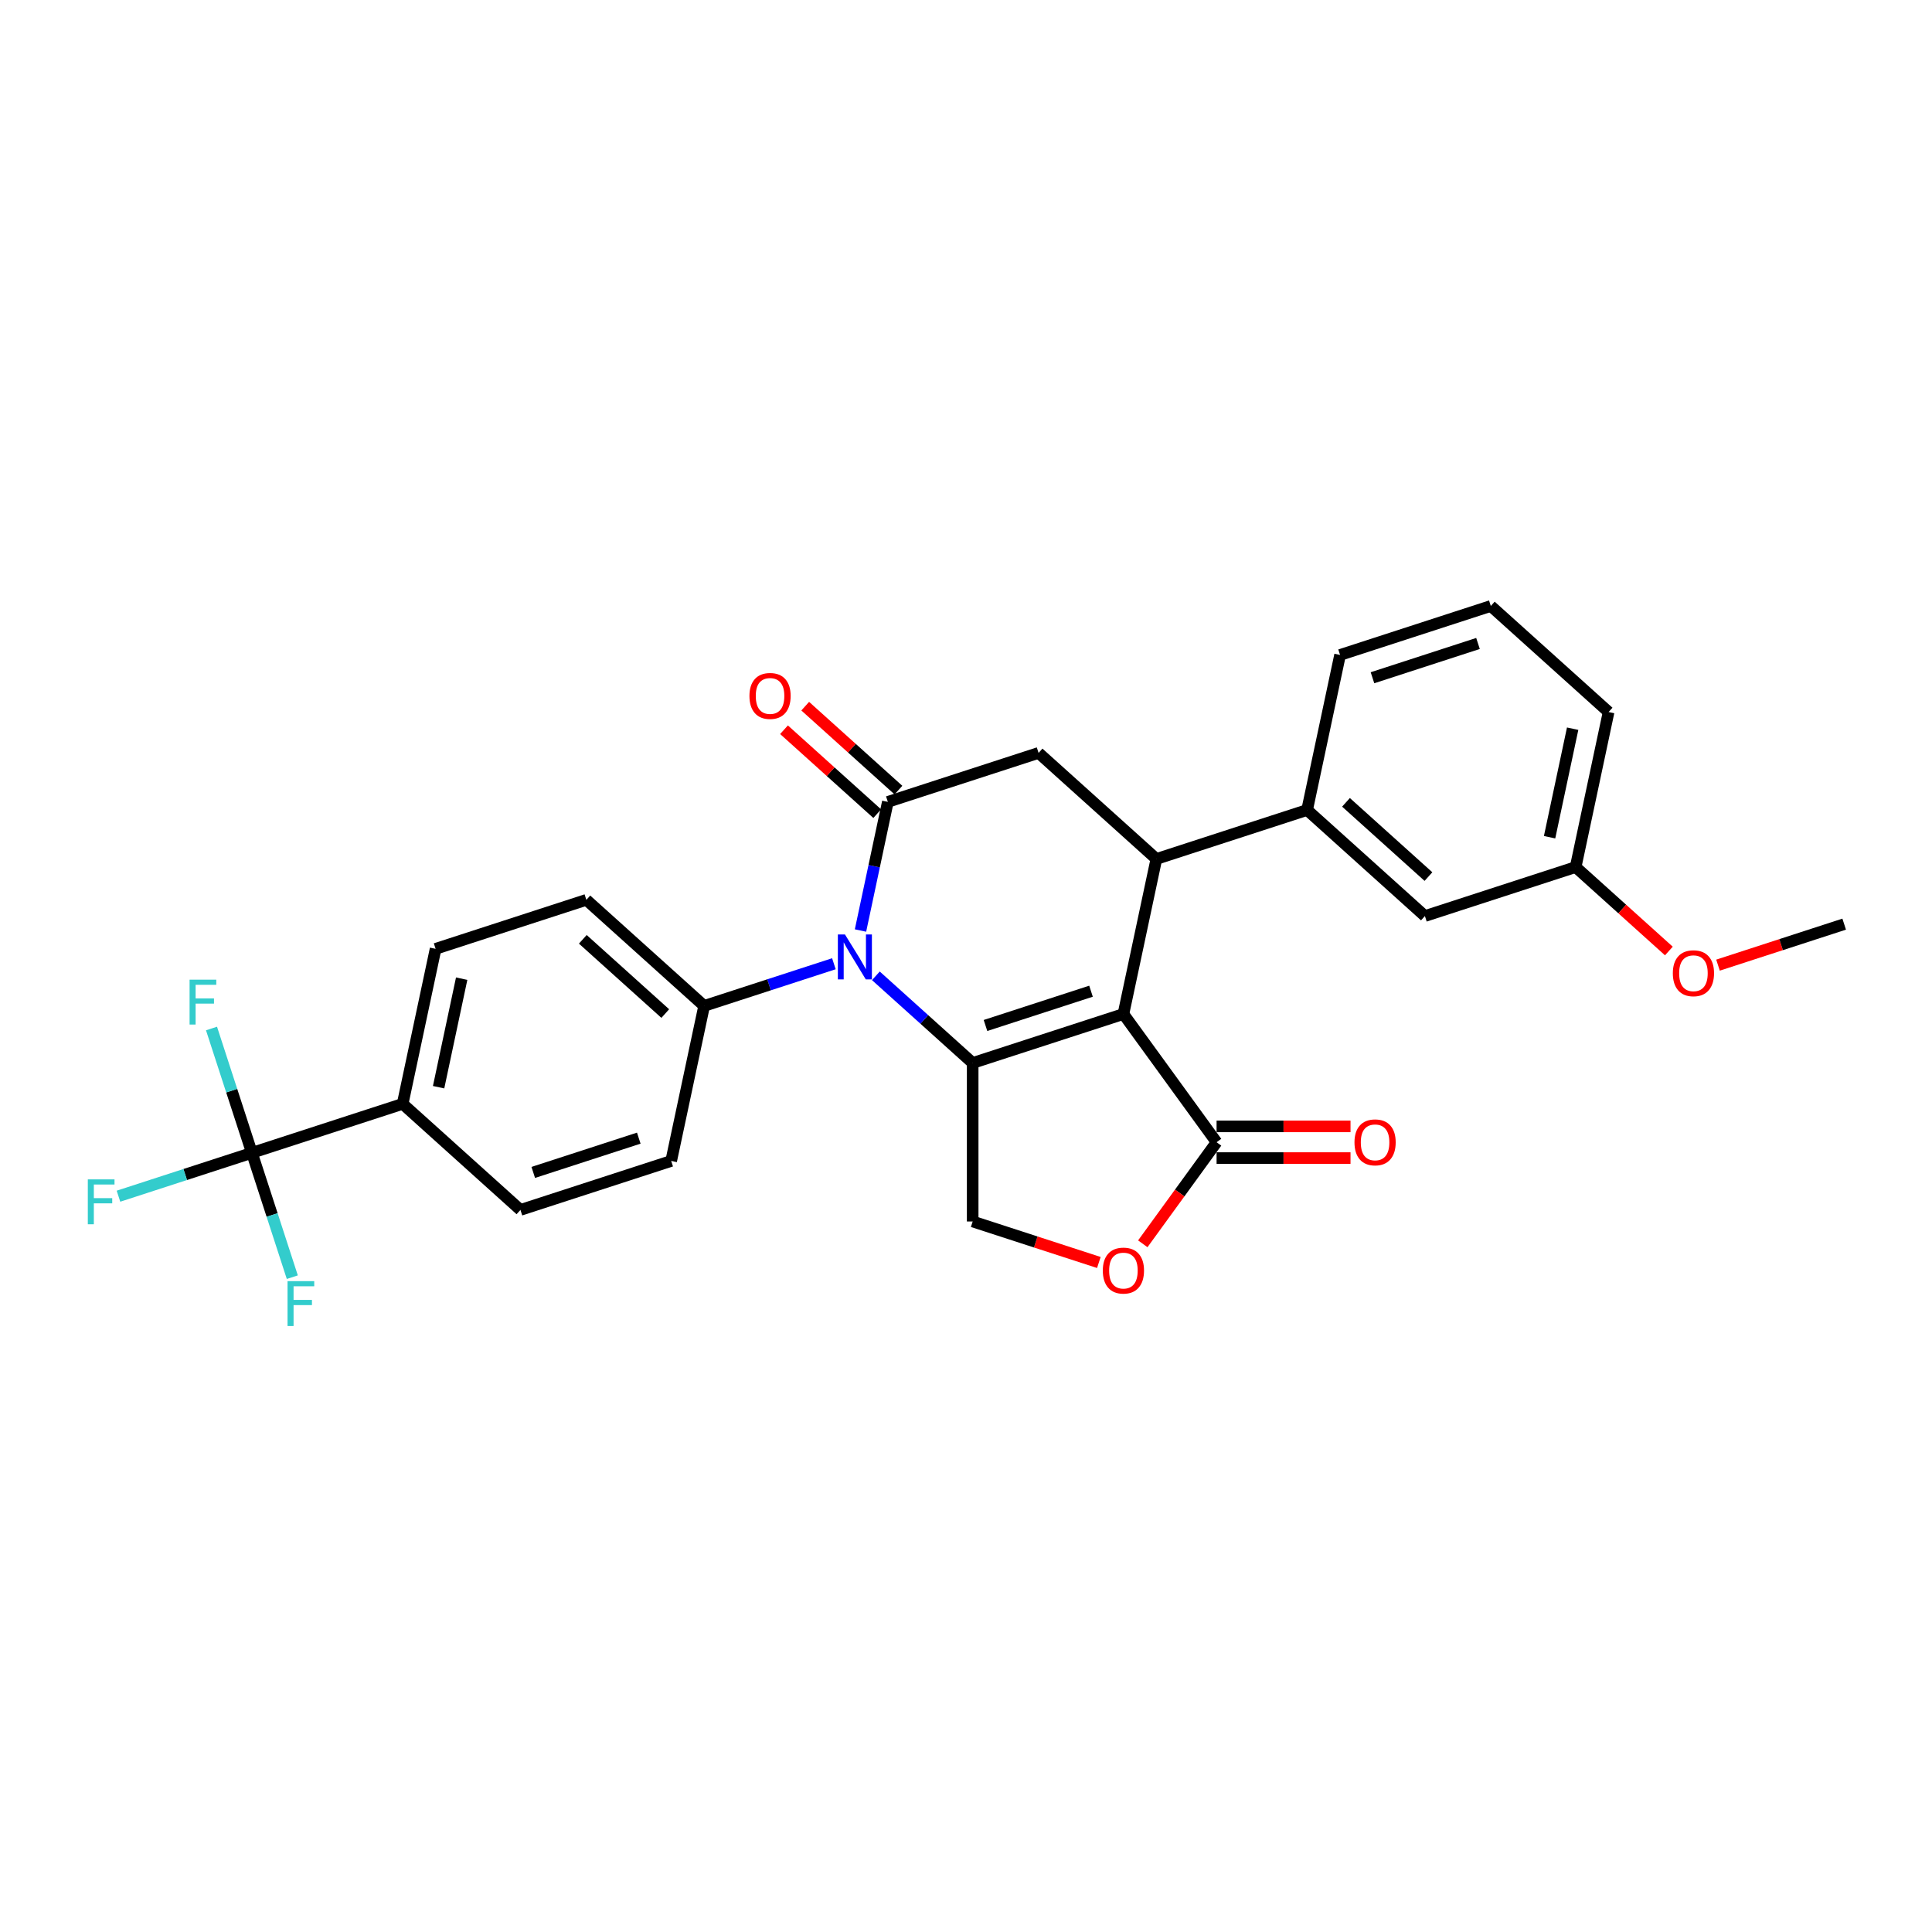 <?xml version='1.0' encoding='iso-8859-1'?>
<svg version='1.1' baseProfile='full'
              xmlns='http://www.w3.org/2000/svg'
                      xmlns:rdkit='http://www.rdkit.org/xml'
                      xmlns:xlink='http://www.w3.org/1999/xlink'
                  xml:space='preserve'
width='1000px' height='1000px' viewBox='0 0 1000 1000'>
<!-- END OF HEADER -->
<rect style='opacity:1.0;fill:#FFFFFF;stroke:none' width='1000' height='1000' x='0' y='0'> </rect>
<path class='bond-0' d='M 581.479,524.847 L 503.454,550.198' style='fill:none;fill-rule:evenodd;stroke:#000000;stroke-width:6px;stroke-linecap:butt;stroke-linejoin:miter;stroke-opacity:1' />
<path class='bond-0' d='M 564.705,513.044 L 510.087,530.791' style='fill:none;fill-rule:evenodd;stroke:#000000;stroke-width:6px;stroke-linecap:butt;stroke-linejoin:miter;stroke-opacity:1' />
<path class='bond-3' d='M 581.479,524.847 L 598.536,444.599' style='fill:none;fill-rule:evenodd;stroke:#000000;stroke-width:6px;stroke-linecap:butt;stroke-linejoin:miter;stroke-opacity:1' />
<path class='bond-4' d='M 581.479,524.847 L 629.701,591.218' style='fill:none;fill-rule:evenodd;stroke:#000000;stroke-width:6px;stroke-linecap:butt;stroke-linejoin:miter;stroke-opacity:1' />
<path class='bond-1' d='M 503.454,550.198 L 478.401,527.641' style='fill:none;fill-rule:evenodd;stroke:#000000;stroke-width:6px;stroke-linecap:butt;stroke-linejoin:miter;stroke-opacity:1' />
<path class='bond-1' d='M 478.401,527.641 L 453.348,505.083' style='fill:none;fill-rule:evenodd;stroke:#0000FF;stroke-width:6px;stroke-linecap:butt;stroke-linejoin:miter;stroke-opacity:1' />
<path class='bond-8' d='M 503.454,550.198 L 503.454,632.238' style='fill:none;fill-rule:evenodd;stroke:#000000;stroke-width:6px;stroke-linecap:butt;stroke-linejoin:miter;stroke-opacity:1' />
<path class='bond-10' d='M 431.624,498.832 L 398.043,509.743' style='fill:none;fill-rule:evenodd;stroke:#0000FF;stroke-width:6px;stroke-linecap:butt;stroke-linejoin:miter;stroke-opacity:1' />
<path class='bond-10' d='M 398.043,509.743 L 364.461,520.655' style='fill:none;fill-rule:evenodd;stroke:#000000;stroke-width:6px;stroke-linecap:butt;stroke-linejoin:miter;stroke-opacity:1' />
<path class='bond-29' d='M 445.391,481.635 L 452.467,448.345' style='fill:none;fill-rule:evenodd;stroke:#0000FF;stroke-width:6px;stroke-linecap:butt;stroke-linejoin:miter;stroke-opacity:1' />
<path class='bond-29' d='M 452.467,448.345 L 459.543,415.056' style='fill:none;fill-rule:evenodd;stroke:#000000;stroke-width:6px;stroke-linecap:butt;stroke-linejoin:miter;stroke-opacity:1' />
<path class='bond-2' d='M 459.543,415.056 L 537.568,389.704' style='fill:none;fill-rule:evenodd;stroke:#000000;stroke-width:6px;stroke-linecap:butt;stroke-linejoin:miter;stroke-opacity:1' />
<path class='bond-12' d='M 465.033,408.959 L 440.907,387.236' style='fill:none;fill-rule:evenodd;stroke:#000000;stroke-width:6px;stroke-linecap:butt;stroke-linejoin:miter;stroke-opacity:1' />
<path class='bond-12' d='M 440.907,387.236 L 416.781,365.513' style='fill:none;fill-rule:evenodd;stroke:#FF0000;stroke-width:6px;stroke-linecap:butt;stroke-linejoin:miter;stroke-opacity:1' />
<path class='bond-12' d='M 454.054,421.152 L 429.928,399.429' style='fill:none;fill-rule:evenodd;stroke:#000000;stroke-width:6px;stroke-linecap:butt;stroke-linejoin:miter;stroke-opacity:1' />
<path class='bond-12' d='M 429.928,399.429 L 405.802,377.706' style='fill:none;fill-rule:evenodd;stroke:#FF0000;stroke-width:6px;stroke-linecap:butt;stroke-linejoin:miter;stroke-opacity:1' />
<path class='bond-5' d='M 598.536,444.599 L 537.568,389.704' style='fill:none;fill-rule:evenodd;stroke:#000000;stroke-width:6px;stroke-linecap:butt;stroke-linejoin:miter;stroke-opacity:1' />
<path class='bond-9' d='M 598.536,444.599 L 676.561,419.247' style='fill:none;fill-rule:evenodd;stroke:#000000;stroke-width:6px;stroke-linecap:butt;stroke-linejoin:miter;stroke-opacity:1' />
<path class='bond-7' d='M 629.701,591.218 L 610.602,617.505' style='fill:none;fill-rule:evenodd;stroke:#000000;stroke-width:6px;stroke-linecap:butt;stroke-linejoin:miter;stroke-opacity:1' />
<path class='bond-7' d='M 610.602,617.505 L 591.504,643.791' style='fill:none;fill-rule:evenodd;stroke:#FF0000;stroke-width:6px;stroke-linecap:butt;stroke-linejoin:miter;stroke-opacity:1' />
<path class='bond-13' d='M 629.701,599.422 L 664.363,599.422' style='fill:none;fill-rule:evenodd;stroke:#000000;stroke-width:6px;stroke-linecap:butt;stroke-linejoin:miter;stroke-opacity:1' />
<path class='bond-13' d='M 664.363,599.422 L 699.025,599.422' style='fill:none;fill-rule:evenodd;stroke:#FF0000;stroke-width:6px;stroke-linecap:butt;stroke-linejoin:miter;stroke-opacity:1' />
<path class='bond-13' d='M 629.701,583.014 L 664.363,583.014' style='fill:none;fill-rule:evenodd;stroke:#000000;stroke-width:6px;stroke-linecap:butt;stroke-linejoin:miter;stroke-opacity:1' />
<path class='bond-13' d='M 664.363,583.014 L 699.025,583.014' style='fill:none;fill-rule:evenodd;stroke:#FF0000;stroke-width:6px;stroke-linecap:butt;stroke-linejoin:miter;stroke-opacity:1' />
<path class='bond-6' d='M 130.387,596.71 L 208.412,571.358' style='fill:none;fill-rule:evenodd;stroke:#000000;stroke-width:6px;stroke-linecap:butt;stroke-linejoin:miter;stroke-opacity:1' />
<path class='bond-19' d='M 130.387,596.71 L 95.854,607.93' style='fill:none;fill-rule:evenodd;stroke:#000000;stroke-width:6px;stroke-linecap:butt;stroke-linejoin:miter;stroke-opacity:1' />
<path class='bond-19' d='M 95.854,607.93 L 61.321,619.151' style='fill:none;fill-rule:evenodd;stroke:#33CCCC;stroke-width:6px;stroke-linecap:butt;stroke-linejoin:miter;stroke-opacity:1' />
<path class='bond-20' d='M 130.387,596.71 L 119.932,564.532' style='fill:none;fill-rule:evenodd;stroke:#000000;stroke-width:6px;stroke-linecap:butt;stroke-linejoin:miter;stroke-opacity:1' />
<path class='bond-20' d='M 119.932,564.532 L 109.476,532.353' style='fill:none;fill-rule:evenodd;stroke:#33CCCC;stroke-width:6px;stroke-linecap:butt;stroke-linejoin:miter;stroke-opacity:1' />
<path class='bond-21' d='M 130.387,596.71 L 140.843,628.888' style='fill:none;fill-rule:evenodd;stroke:#000000;stroke-width:6px;stroke-linecap:butt;stroke-linejoin:miter;stroke-opacity:1' />
<path class='bond-21' d='M 140.843,628.888 L 151.298,661.067' style='fill:none;fill-rule:evenodd;stroke:#33CCCC;stroke-width:6px;stroke-linecap:butt;stroke-linejoin:miter;stroke-opacity:1' />
<path class='bond-28' d='M 568.762,653.459 L 536.108,642.849' style='fill:none;fill-rule:evenodd;stroke:#FF0000;stroke-width:6px;stroke-linecap:butt;stroke-linejoin:miter;stroke-opacity:1' />
<path class='bond-28' d='M 536.108,642.849 L 503.454,632.238' style='fill:none;fill-rule:evenodd;stroke:#000000;stroke-width:6px;stroke-linecap:butt;stroke-linejoin:miter;stroke-opacity:1' />
<path class='bond-14' d='M 676.561,419.247 L 737.528,474.143' style='fill:none;fill-rule:evenodd;stroke:#000000;stroke-width:6px;stroke-linecap:butt;stroke-linejoin:miter;stroke-opacity:1' />
<path class='bond-14' d='M 696.685,415.288 L 739.362,453.715' style='fill:none;fill-rule:evenodd;stroke:#000000;stroke-width:6px;stroke-linecap:butt;stroke-linejoin:miter;stroke-opacity:1' />
<path class='bond-23' d='M 676.561,419.247 L 693.618,339' style='fill:none;fill-rule:evenodd;stroke:#000000;stroke-width:6px;stroke-linecap:butt;stroke-linejoin:miter;stroke-opacity:1' />
<path class='bond-15' d='M 364.461,520.655 L 347.404,600.902' style='fill:none;fill-rule:evenodd;stroke:#000000;stroke-width:6px;stroke-linecap:butt;stroke-linejoin:miter;stroke-opacity:1' />
<path class='bond-16' d='M 364.461,520.655 L 303.494,465.759' style='fill:none;fill-rule:evenodd;stroke:#000000;stroke-width:6px;stroke-linecap:butt;stroke-linejoin:miter;stroke-opacity:1' />
<path class='bond-16' d='M 344.337,524.614 L 301.66,486.187' style='fill:none;fill-rule:evenodd;stroke:#000000;stroke-width:6px;stroke-linecap:butt;stroke-linejoin:miter;stroke-opacity:1' />
<path class='bond-11' d='M 208.412,571.358 L 225.469,491.111' style='fill:none;fill-rule:evenodd;stroke:#000000;stroke-width:6px;stroke-linecap:butt;stroke-linejoin:miter;stroke-opacity:1' />
<path class='bond-11' d='M 227.02,562.733 L 238.96,506.559' style='fill:none;fill-rule:evenodd;stroke:#000000;stroke-width:6px;stroke-linecap:butt;stroke-linejoin:miter;stroke-opacity:1' />
<path class='bond-31' d='M 208.412,571.358 L 269.38,626.254' style='fill:none;fill-rule:evenodd;stroke:#000000;stroke-width:6px;stroke-linecap:butt;stroke-linejoin:miter;stroke-opacity:1' />
<path class='bond-22' d='M 737.528,474.143 L 815.553,448.791' style='fill:none;fill-rule:evenodd;stroke:#000000;stroke-width:6px;stroke-linecap:butt;stroke-linejoin:miter;stroke-opacity:1' />
<path class='bond-18' d='M 347.404,600.902 L 269.38,626.254' style='fill:none;fill-rule:evenodd;stroke:#000000;stroke-width:6px;stroke-linecap:butt;stroke-linejoin:miter;stroke-opacity:1' />
<path class='bond-18' d='M 330.63,589.1 L 276.013,606.846' style='fill:none;fill-rule:evenodd;stroke:#000000;stroke-width:6px;stroke-linecap:butt;stroke-linejoin:miter;stroke-opacity:1' />
<path class='bond-17' d='M 303.494,465.759 L 225.469,491.111' style='fill:none;fill-rule:evenodd;stroke:#000000;stroke-width:6px;stroke-linecap:butt;stroke-linejoin:miter;stroke-opacity:1' />
<path class='bond-24' d='M 815.553,448.791 L 839.679,470.514' style='fill:none;fill-rule:evenodd;stroke:#000000;stroke-width:6px;stroke-linecap:butt;stroke-linejoin:miter;stroke-opacity:1' />
<path class='bond-24' d='M 839.679,470.514 L 863.804,492.237' style='fill:none;fill-rule:evenodd;stroke:#FF0000;stroke-width:6px;stroke-linecap:butt;stroke-linejoin:miter;stroke-opacity:1' />
<path class='bond-30' d='M 815.553,448.791 L 832.61,368.544' style='fill:none;fill-rule:evenodd;stroke:#000000;stroke-width:6px;stroke-linecap:butt;stroke-linejoin:miter;stroke-opacity:1' />
<path class='bond-30' d='M 802.062,433.343 L 814.002,377.17' style='fill:none;fill-rule:evenodd;stroke:#000000;stroke-width:6px;stroke-linecap:butt;stroke-linejoin:miter;stroke-opacity:1' />
<path class='bond-25' d='M 693.618,339 L 771.642,313.648' style='fill:none;fill-rule:evenodd;stroke:#000000;stroke-width:6px;stroke-linecap:butt;stroke-linejoin:miter;stroke-opacity:1' />
<path class='bond-25' d='M 710.392,350.802 L 765.009,333.056' style='fill:none;fill-rule:evenodd;stroke:#000000;stroke-width:6px;stroke-linecap:butt;stroke-linejoin:miter;stroke-opacity:1' />
<path class='bond-27' d='M 889.237,499.555 L 921.891,488.945' style='fill:none;fill-rule:evenodd;stroke:#FF0000;stroke-width:6px;stroke-linecap:butt;stroke-linejoin:miter;stroke-opacity:1' />
<path class='bond-27' d='M 921.891,488.945 L 954.545,478.335' style='fill:none;fill-rule:evenodd;stroke:#000000;stroke-width:6px;stroke-linecap:butt;stroke-linejoin:miter;stroke-opacity:1' />
<path class='bond-26' d='M 771.642,313.648 L 832.61,368.544' style='fill:none;fill-rule:evenodd;stroke:#000000;stroke-width:6px;stroke-linecap:butt;stroke-linejoin:miter;stroke-opacity:1' />
<path  class='atom-2' d='M 437.35 483.686
L 444.964 495.992
Q 445.719 497.206, 446.933 499.405
Q 448.147 501.604, 448.213 501.735
L 448.213 483.686
L 451.297 483.686
L 451.297 506.92
L 448.114 506.92
L 439.943 493.465
Q 438.991 491.89, 437.974 490.085
Q 436.99 488.28, 436.694 487.722
L 436.694 506.92
L 433.675 506.92
L 433.675 483.686
L 437.35 483.686
' fill='#0000FF'/>
<path  class='atom-8' d='M 570.813 657.656
Q 570.813 652.077, 573.57 648.96
Q 576.327 645.842, 581.479 645.842
Q 586.631 645.842, 589.387 648.96
Q 592.144 652.077, 592.144 657.656
Q 592.144 663.3, 589.355 666.516
Q 586.565 669.699, 581.479 669.699
Q 576.359 669.699, 573.57 666.516
Q 570.813 663.333, 570.813 657.656
M 581.479 667.074
Q 585.023 667.074, 586.926 664.711
Q 588.862 662.316, 588.862 657.656
Q 588.862 653.094, 586.926 650.797
Q 585.023 648.467, 581.479 648.467
Q 577.935 648.467, 575.998 650.765
Q 574.095 653.062, 574.095 657.656
Q 574.095 662.349, 575.998 664.711
Q 577.935 667.074, 581.479 667.074
' fill='#FF0000'/>
<path  class='atom-13' d='M 387.91 360.226
Q 387.91 354.647, 390.667 351.529
Q 393.424 348.412, 398.576 348.412
Q 403.728 348.412, 406.484 351.529
Q 409.241 354.647, 409.241 360.226
Q 409.241 365.87, 406.451 369.086
Q 403.662 372.269, 398.576 372.269
Q 393.456 372.269, 390.667 369.086
Q 387.91 365.903, 387.91 360.226
M 398.576 369.644
Q 402.12 369.644, 404.023 367.281
Q 405.959 364.885, 405.959 360.226
Q 405.959 355.664, 404.023 353.367
Q 402.12 351.037, 398.576 351.037
Q 395.031 351.037, 393.095 353.334
Q 391.192 355.631, 391.192 360.226
Q 391.192 364.918, 393.095 367.281
Q 395.031 369.644, 398.576 369.644
' fill='#FF0000'/>
<path  class='atom-14' d='M 701.076 591.284
Q 701.076 585.705, 703.832 582.588
Q 706.589 579.47, 711.741 579.47
Q 716.893 579.47, 719.649 582.588
Q 722.406 585.705, 722.406 591.284
Q 722.406 596.928, 719.617 600.144
Q 716.827 603.328, 711.741 603.328
Q 706.621 603.328, 703.832 600.144
Q 701.076 596.961, 701.076 591.284
M 711.741 600.702
Q 715.285 600.702, 717.188 598.34
Q 719.124 595.944, 719.124 591.284
Q 719.124 586.723, 717.188 584.426
Q 715.285 582.096, 711.741 582.096
Q 708.197 582.096, 706.26 584.393
Q 704.357 586.69, 704.357 591.284
Q 704.357 595.977, 706.26 598.34
Q 708.197 600.702, 711.741 600.702
' fill='#FF0000'/>
<path  class='atom-20' d='M 45.455 610.445
L 59.27 610.445
L 59.27 613.103
L 48.572 613.103
L 48.572 620.158
L 58.089 620.158
L 58.089 622.849
L 48.572 622.849
L 48.572 633.679
L 45.455 633.679
L 45.455 610.445
' fill='#33CCCC'/>
<path  class='atom-21' d='M 98.127 507.068
L 111.943 507.068
L 111.943 509.726
L 101.245 509.726
L 101.245 516.782
L 110.762 516.782
L 110.762 519.473
L 101.245 519.473
L 101.245 530.302
L 98.127 530.302
L 98.127 507.068
' fill='#33CCCC'/>
<path  class='atom-22' d='M 148.831 663.118
L 162.647 663.118
L 162.647 665.776
L 151.949 665.776
L 151.949 672.831
L 161.465 672.831
L 161.465 675.522
L 151.949 675.522
L 151.949 686.352
L 148.831 686.352
L 148.831 663.118
' fill='#33CCCC'/>
<path  class='atom-25' d='M 865.855 503.752
Q 865.855 498.174, 868.612 495.056
Q 871.369 491.939, 876.521 491.939
Q 881.673 491.939, 884.429 495.056
Q 887.186 498.174, 887.186 503.752
Q 887.186 509.397, 884.397 512.613
Q 881.607 515.796, 876.521 515.796
Q 871.401 515.796, 868.612 512.613
Q 865.855 509.43, 865.855 503.752
M 876.521 513.171
Q 880.065 513.171, 881.968 510.808
Q 883.904 508.412, 883.904 503.752
Q 883.904 499.191, 881.968 496.894
Q 880.065 494.564, 876.521 494.564
Q 872.977 494.564, 871.04 496.861
Q 869.137 499.158, 869.137 503.752
Q 869.137 508.445, 871.04 510.808
Q 872.977 513.171, 876.521 513.171
' fill='#FF0000'/>
</svg>
